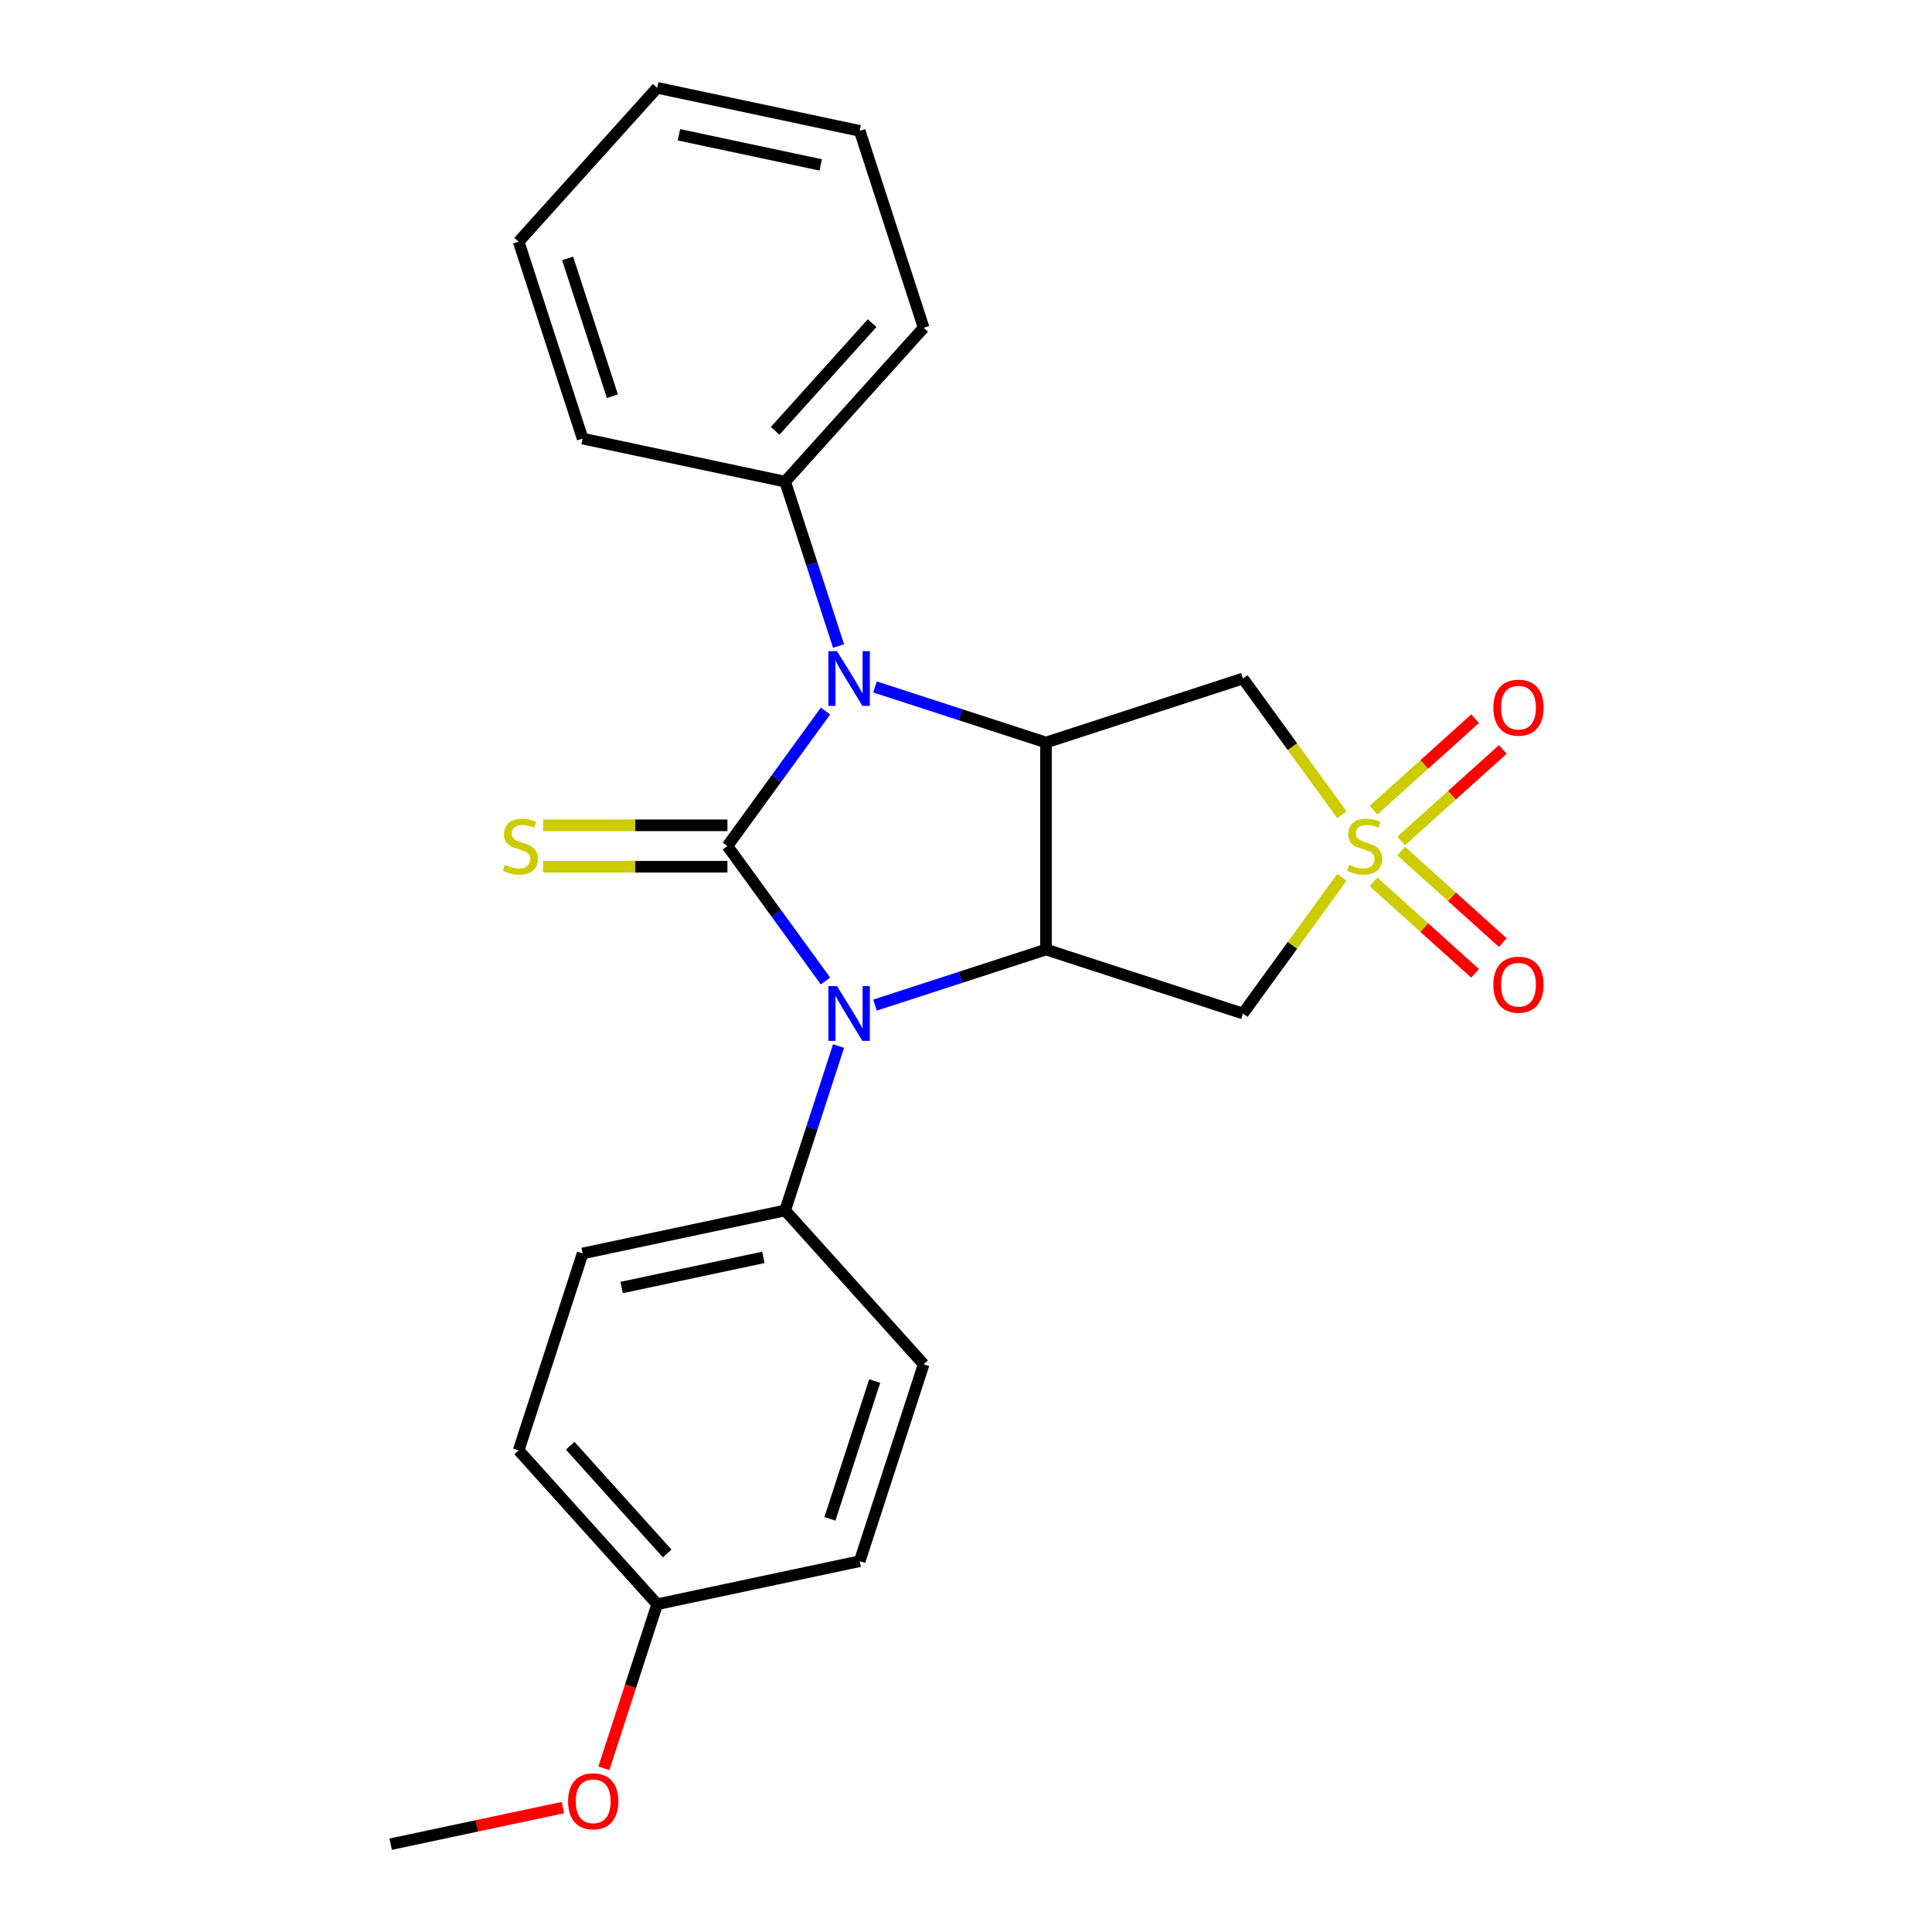 <?xml version='1.0' encoding='iso-8859-1'?>
<svg version='1.1' baseProfile='full'
              xmlns='http://www.w3.org/2000/svg'
                      xmlns:rdkit='http://www.rdkit.org/xml'
                      xmlns:xlink='http://www.w3.org/1999/xlink'
                  xml:space='preserve'
width='1000px' height='1000px' viewBox='0 0 1000 1000'>
<!-- END OF HEADER -->
<rect style='opacity:1.0;fill:#FFFFFF;stroke:none' width='1000' height='1000' x='0' y='0'> </rect>
<path class='bond-1' d='M 376.513,437.901 L 401.89,472.83' style='fill:none;fill-rule:evenodd;stroke:#000000;stroke-width:6px;stroke-linecap:butt;stroke-linejoin:miter;stroke-opacity:1' />
<path class='bond-1' d='M 401.89,472.83 L 427.267,507.758' style='fill:none;fill-rule:evenodd;stroke:#0000FF;stroke-width:6px;stroke-linecap:butt;stroke-linejoin:miter;stroke-opacity:1' />
<path class='bond-2' d='M 376.513,437.901 L 401.89,402.973' style='fill:none;fill-rule:evenodd;stroke:#000000;stroke-width:6px;stroke-linecap:butt;stroke-linejoin:miter;stroke-opacity:1' />
<path class='bond-2' d='M 401.89,402.973 L 427.267,368.045' style='fill:none;fill-rule:evenodd;stroke:#0000FF;stroke-width:6px;stroke-linecap:butt;stroke-linejoin:miter;stroke-opacity:1' />
<path class='bond-7' d='M 376.513,427.185 L 328.812,427.185' style='fill:none;fill-rule:evenodd;stroke:#000000;stroke-width:6px;stroke-linecap:butt;stroke-linejoin:miter;stroke-opacity:1' />
<path class='bond-7' d='M 328.812,427.185 L 281.11,427.185' style='fill:none;fill-rule:evenodd;stroke:#CCCC00;stroke-width:6px;stroke-linecap:butt;stroke-linejoin:miter;stroke-opacity:1' />
<path class='bond-7' d='M 376.513,448.618 L 328.812,448.618' style='fill:none;fill-rule:evenodd;stroke:#000000;stroke-width:6px;stroke-linecap:butt;stroke-linejoin:miter;stroke-opacity:1' />
<path class='bond-7' d='M 328.812,448.618 L 281.11,448.618' style='fill:none;fill-rule:evenodd;stroke:#CCCC00;stroke-width:6px;stroke-linecap:butt;stroke-linejoin:miter;stroke-opacity:1' />
<path class='bond-0' d='M 694.564,421.716 L 668.95,386.461' style='fill:none;fill-rule:evenodd;stroke:#CCCC00;stroke-width:6px;stroke-linecap:butt;stroke-linejoin:miter;stroke-opacity:1' />
<path class='bond-0' d='M 668.95,386.461 L 643.335,351.206' style='fill:none;fill-rule:evenodd;stroke:#000000;stroke-width:6px;stroke-linecap:butt;stroke-linejoin:miter;stroke-opacity:1' />
<path class='bond-9' d='M 725.253,435.277 L 751.55,411.599' style='fill:none;fill-rule:evenodd;stroke:#CCCC00;stroke-width:6px;stroke-linecap:butt;stroke-linejoin:miter;stroke-opacity:1' />
<path class='bond-9' d='M 751.55,411.599 L 777.847,387.921' style='fill:none;fill-rule:evenodd;stroke:#FF0000;stroke-width:6px;stroke-linecap:butt;stroke-linejoin:miter;stroke-opacity:1' />
<path class='bond-9' d='M 710.912,419.35 L 737.209,395.672' style='fill:none;fill-rule:evenodd;stroke:#CCCC00;stroke-width:6px;stroke-linecap:butt;stroke-linejoin:miter;stroke-opacity:1' />
<path class='bond-9' d='M 737.209,395.672 L 763.506,371.994' style='fill:none;fill-rule:evenodd;stroke:#FF0000;stroke-width:6px;stroke-linecap:butt;stroke-linejoin:miter;stroke-opacity:1' />
<path class='bond-10' d='M 710.912,456.453 L 737.209,480.131' style='fill:none;fill-rule:evenodd;stroke:#CCCC00;stroke-width:6px;stroke-linecap:butt;stroke-linejoin:miter;stroke-opacity:1' />
<path class='bond-10' d='M 737.209,480.131 L 763.506,503.809' style='fill:none;fill-rule:evenodd;stroke:#FF0000;stroke-width:6px;stroke-linecap:butt;stroke-linejoin:miter;stroke-opacity:1' />
<path class='bond-10' d='M 725.253,440.526 L 751.55,464.204' style='fill:none;fill-rule:evenodd;stroke:#CCCC00;stroke-width:6px;stroke-linecap:butt;stroke-linejoin:miter;stroke-opacity:1' />
<path class='bond-10' d='M 751.55,464.204 L 777.847,487.882' style='fill:none;fill-rule:evenodd;stroke:#FF0000;stroke-width:6px;stroke-linecap:butt;stroke-linejoin:miter;stroke-opacity:1' />
<path class='bond-25' d='M 694.564,454.086 L 668.95,489.342' style='fill:none;fill-rule:evenodd;stroke:#CCCC00;stroke-width:6px;stroke-linecap:butt;stroke-linejoin:miter;stroke-opacity:1' />
<path class='bond-25' d='M 668.95,489.342 L 643.335,524.597' style='fill:none;fill-rule:evenodd;stroke:#000000;stroke-width:6px;stroke-linecap:butt;stroke-linejoin:miter;stroke-opacity:1' />
<path class='bond-3' d='M 452.92,520.237 L 497.169,505.86' style='fill:none;fill-rule:evenodd;stroke:#0000FF;stroke-width:6px;stroke-linecap:butt;stroke-linejoin:miter;stroke-opacity:1' />
<path class='bond-3' d='M 497.169,505.86 L 541.418,491.482' style='fill:none;fill-rule:evenodd;stroke:#000000;stroke-width:6px;stroke-linecap:butt;stroke-linejoin:miter;stroke-opacity:1' />
<path class='bond-8' d='M 434.03,541.436 L 420.208,583.975' style='fill:none;fill-rule:evenodd;stroke:#0000FF;stroke-width:6px;stroke-linecap:butt;stroke-linejoin:miter;stroke-opacity:1' />
<path class='bond-8' d='M 420.208,583.975 L 406.386,626.514' style='fill:none;fill-rule:evenodd;stroke:#000000;stroke-width:6px;stroke-linecap:butt;stroke-linejoin:miter;stroke-opacity:1' />
<path class='bond-4' d='M 452.92,355.566 L 497.169,369.943' style='fill:none;fill-rule:evenodd;stroke:#0000FF;stroke-width:6px;stroke-linecap:butt;stroke-linejoin:miter;stroke-opacity:1' />
<path class='bond-4' d='M 497.169,369.943 L 541.418,384.32' style='fill:none;fill-rule:evenodd;stroke:#000000;stroke-width:6px;stroke-linecap:butt;stroke-linejoin:miter;stroke-opacity:1' />
<path class='bond-11' d='M 434.03,334.367 L 420.208,291.828' style='fill:none;fill-rule:evenodd;stroke:#0000FF;stroke-width:6px;stroke-linecap:butt;stroke-linejoin:miter;stroke-opacity:1' />
<path class='bond-11' d='M 420.208,291.828 L 406.386,249.289' style='fill:none;fill-rule:evenodd;stroke:#000000;stroke-width:6px;stroke-linecap:butt;stroke-linejoin:miter;stroke-opacity:1' />
<path class='bond-6' d='M 541.418,491.482 L 643.335,524.597' style='fill:none;fill-rule:evenodd;stroke:#000000;stroke-width:6px;stroke-linecap:butt;stroke-linejoin:miter;stroke-opacity:1' />
<path class='bond-24' d='M 541.418,491.482 L 541.418,384.32' style='fill:none;fill-rule:evenodd;stroke:#000000;stroke-width:6px;stroke-linecap:butt;stroke-linejoin:miter;stroke-opacity:1' />
<path class='bond-5' d='M 541.418,384.32 L 643.335,351.206' style='fill:none;fill-rule:evenodd;stroke:#000000;stroke-width:6px;stroke-linecap:butt;stroke-linejoin:miter;stroke-opacity:1' />
<path class='bond-12' d='M 406.386,626.514 L 301.566,648.794' style='fill:none;fill-rule:evenodd;stroke:#000000;stroke-width:6px;stroke-linecap:butt;stroke-linejoin:miter;stroke-opacity:1' />
<path class='bond-12' d='M 395.119,650.82 L 321.745,666.416' style='fill:none;fill-rule:evenodd;stroke:#000000;stroke-width:6px;stroke-linecap:butt;stroke-linejoin:miter;stroke-opacity:1' />
<path class='bond-13' d='M 406.386,626.514 L 478.092,706.151' style='fill:none;fill-rule:evenodd;stroke:#000000;stroke-width:6px;stroke-linecap:butt;stroke-linejoin:miter;stroke-opacity:1' />
<path class='bond-18' d='M 406.386,249.289 L 478.092,169.652' style='fill:none;fill-rule:evenodd;stroke:#000000;stroke-width:6px;stroke-linecap:butt;stroke-linejoin:miter;stroke-opacity:1' />
<path class='bond-18' d='M 401.215,223.002 L 451.408,167.256' style='fill:none;fill-rule:evenodd;stroke:#000000;stroke-width:6px;stroke-linecap:butt;stroke-linejoin:miter;stroke-opacity:1' />
<path class='bond-19' d='M 406.386,249.289 L 301.566,227.008' style='fill:none;fill-rule:evenodd;stroke:#000000;stroke-width:6px;stroke-linecap:butt;stroke-linejoin:miter;stroke-opacity:1' />
<path class='bond-15' d='M 301.566,648.794 L 268.451,750.711' style='fill:none;fill-rule:evenodd;stroke:#000000;stroke-width:6px;stroke-linecap:butt;stroke-linejoin:miter;stroke-opacity:1' />
<path class='bond-16' d='M 478.092,706.151 L 444.977,808.068' style='fill:none;fill-rule:evenodd;stroke:#000000;stroke-width:6px;stroke-linecap:butt;stroke-linejoin:miter;stroke-opacity:1' />
<path class='bond-16' d='M 452.741,714.816 L 429.561,786.157' style='fill:none;fill-rule:evenodd;stroke:#000000;stroke-width:6px;stroke-linecap:butt;stroke-linejoin:miter;stroke-opacity:1' />
<path class='bond-14' d='M 340.157,830.348 L 444.977,808.068' style='fill:none;fill-rule:evenodd;stroke:#000000;stroke-width:6px;stroke-linecap:butt;stroke-linejoin:miter;stroke-opacity:1' />
<path class='bond-17' d='M 340.157,830.348 L 326.361,872.807' style='fill:none;fill-rule:evenodd;stroke:#000000;stroke-width:6px;stroke-linecap:butt;stroke-linejoin:miter;stroke-opacity:1' />
<path class='bond-17' d='M 326.361,872.807 L 312.565,915.266' style='fill:none;fill-rule:evenodd;stroke:#FF0000;stroke-width:6px;stroke-linecap:butt;stroke-linejoin:miter;stroke-opacity:1' />
<path class='bond-26' d='M 340.157,830.348 L 268.451,750.711' style='fill:none;fill-rule:evenodd;stroke:#000000;stroke-width:6px;stroke-linecap:butt;stroke-linejoin:miter;stroke-opacity:1' />
<path class='bond-26' d='M 345.328,804.062 L 295.134,748.316' style='fill:none;fill-rule:evenodd;stroke:#000000;stroke-width:6px;stroke-linecap:butt;stroke-linejoin:miter;stroke-opacity:1' />
<path class='bond-20' d='M 291.363,935.598 L 246.792,945.072' style='fill:none;fill-rule:evenodd;stroke:#FF0000;stroke-width:6px;stroke-linecap:butt;stroke-linejoin:miter;stroke-opacity:1' />
<path class='bond-20' d='M 246.792,945.072 L 202.222,954.545' style='fill:none;fill-rule:evenodd;stroke:#000000;stroke-width:6px;stroke-linecap:butt;stroke-linejoin:miter;stroke-opacity:1' />
<path class='bond-22' d='M 478.092,169.652 L 444.977,67.735' style='fill:none;fill-rule:evenodd;stroke:#000000;stroke-width:6px;stroke-linecap:butt;stroke-linejoin:miter;stroke-opacity:1' />
<path class='bond-21' d='M 301.566,227.008 L 268.451,125.091' style='fill:none;fill-rule:evenodd;stroke:#000000;stroke-width:6px;stroke-linecap:butt;stroke-linejoin:miter;stroke-opacity:1' />
<path class='bond-21' d='M 316.982,205.098 L 293.802,133.756' style='fill:none;fill-rule:evenodd;stroke:#000000;stroke-width:6px;stroke-linecap:butt;stroke-linejoin:miter;stroke-opacity:1' />
<path class='bond-23' d='M 268.451,125.091 L 340.157,45.455' style='fill:none;fill-rule:evenodd;stroke:#000000;stroke-width:6px;stroke-linecap:butt;stroke-linejoin:miter;stroke-opacity:1' />
<path class='bond-27' d='M 444.977,67.735 L 340.157,45.455' style='fill:none;fill-rule:evenodd;stroke:#000000;stroke-width:6px;stroke-linecap:butt;stroke-linejoin:miter;stroke-opacity:1' />
<path class='bond-27' d='M 424.798,85.357 L 351.424,69.761' style='fill:none;fill-rule:evenodd;stroke:#000000;stroke-width:6px;stroke-linecap:butt;stroke-linejoin:miter;stroke-opacity:1' />
<path  class='atom-1' d='M 698.323 447.621
Q 698.643 447.741, 699.963 448.301
Q 701.283 448.861, 702.723 449.221
Q 704.203 449.541, 705.643 449.541
Q 708.323 449.541, 709.883 448.261
Q 711.443 446.941, 711.443 444.661
Q 711.443 443.101, 710.643 442.141
Q 709.883 441.181, 708.683 440.661
Q 707.483 440.141, 705.483 439.541
Q 702.963 438.781, 701.443 438.061
Q 699.963 437.341, 698.883 435.821
Q 697.843 434.301, 697.843 431.741
Q 697.843 428.181, 700.243 425.981
Q 702.683 423.781, 707.483 423.781
Q 710.763 423.781, 714.483 425.341
L 713.563 428.421
Q 710.163 427.021, 707.603 427.021
Q 704.843 427.021, 703.323 428.181
Q 701.803 429.301, 701.843 431.261
Q 701.843 432.781, 702.603 433.701
Q 703.403 434.621, 704.523 435.141
Q 705.683 435.661, 707.603 436.261
Q 710.163 437.061, 711.683 437.861
Q 713.203 438.661, 714.283 440.301
Q 715.403 441.901, 715.403 444.661
Q 715.403 448.581, 712.763 450.701
Q 710.163 452.781, 705.803 452.781
Q 703.283 452.781, 701.363 452.221
Q 699.483 451.701, 697.243 450.781
L 698.323 447.621
' fill='#CCCC00'/>
<path  class='atom-2' d='M 433.241 510.437
L 442.521 525.437
Q 443.441 526.917, 444.921 529.597
Q 446.401 532.277, 446.481 532.437
L 446.481 510.437
L 450.241 510.437
L 450.241 538.757
L 446.361 538.757
L 436.401 522.357
Q 435.241 520.437, 434.001 518.237
Q 432.801 516.037, 432.441 515.357
L 432.441 538.757
L 428.761 538.757
L 428.761 510.437
L 433.241 510.437
' fill='#0000FF'/>
<path  class='atom-3' d='M 433.241 337.046
L 442.521 352.046
Q 443.441 353.526, 444.921 356.206
Q 446.401 358.886, 446.481 359.046
L 446.481 337.046
L 450.241 337.046
L 450.241 365.366
L 446.361 365.366
L 436.401 348.966
Q 435.241 347.046, 434.001 344.846
Q 432.801 342.646, 432.441 341.966
L 432.441 365.366
L 428.761 365.366
L 428.761 337.046
L 433.241 337.046
' fill='#0000FF'/>
<path  class='atom-8' d='M 261.351 447.621
Q 261.671 447.741, 262.991 448.301
Q 264.311 448.861, 265.751 449.221
Q 267.231 449.541, 268.671 449.541
Q 271.351 449.541, 272.911 448.261
Q 274.471 446.941, 274.471 444.661
Q 274.471 443.101, 273.671 442.141
Q 272.911 441.181, 271.711 440.661
Q 270.511 440.141, 268.511 439.541
Q 265.991 438.781, 264.471 438.061
Q 262.991 437.341, 261.911 435.821
Q 260.871 434.301, 260.871 431.741
Q 260.871 428.181, 263.271 425.981
Q 265.711 423.781, 270.511 423.781
Q 273.791 423.781, 277.511 425.341
L 276.591 428.421
Q 273.191 427.021, 270.631 427.021
Q 267.871 427.021, 266.351 428.181
Q 264.831 429.301, 264.871 431.261
Q 264.871 432.781, 265.631 433.701
Q 266.431 434.621, 267.551 435.141
Q 268.711 435.661, 270.631 436.261
Q 273.191 437.061, 274.711 437.861
Q 276.231 438.661, 277.311 440.301
Q 278.431 441.901, 278.431 444.661
Q 278.431 448.581, 275.791 450.701
Q 273.191 452.781, 268.831 452.781
Q 266.311 452.781, 264.391 452.221
Q 262.511 451.701, 260.271 450.781
L 261.351 447.621
' fill='#CCCC00'/>
<path  class='atom-10' d='M 772.96 366.276
Q 772.96 359.476, 776.32 355.676
Q 779.68 351.876, 785.96 351.876
Q 792.24 351.876, 795.6 355.676
Q 798.96 359.476, 798.96 366.276
Q 798.96 373.156, 795.56 377.076
Q 792.16 380.956, 785.96 380.956
Q 779.72 380.956, 776.32 377.076
Q 772.96 373.196, 772.96 366.276
M 785.96 377.756
Q 790.28 377.756, 792.6 374.876
Q 794.96 371.956, 794.96 366.276
Q 794.96 360.716, 792.6 357.916
Q 790.28 355.076, 785.96 355.076
Q 781.64 355.076, 779.28 357.876
Q 776.96 360.676, 776.96 366.276
Q 776.96 371.996, 779.28 374.876
Q 781.64 377.756, 785.96 377.756
' fill='#FF0000'/>
<path  class='atom-11' d='M 772.96 509.687
Q 772.96 502.887, 776.32 499.087
Q 779.68 495.287, 785.96 495.287
Q 792.24 495.287, 795.6 499.087
Q 798.96 502.887, 798.96 509.687
Q 798.96 516.567, 795.56 520.487
Q 792.16 524.367, 785.96 524.367
Q 779.72 524.367, 776.32 520.487
Q 772.96 516.607, 772.96 509.687
M 785.96 521.167
Q 790.28 521.167, 792.6 518.287
Q 794.96 515.367, 794.96 509.687
Q 794.96 504.127, 792.6 501.327
Q 790.28 498.487, 785.96 498.487
Q 781.64 498.487, 779.28 501.287
Q 776.96 504.087, 776.96 509.687
Q 776.96 515.407, 779.28 518.287
Q 781.64 521.167, 785.96 521.167
' fill='#FF0000'/>
<path  class='atom-18' d='M 294.042 932.345
Q 294.042 925.545, 297.402 921.745
Q 300.762 917.945, 307.042 917.945
Q 313.322 917.945, 316.682 921.745
Q 320.042 925.545, 320.042 932.345
Q 320.042 939.225, 316.642 943.145
Q 313.242 947.025, 307.042 947.025
Q 300.802 947.025, 297.402 943.145
Q 294.042 939.265, 294.042 932.345
M 307.042 943.825
Q 311.362 943.825, 313.682 940.945
Q 316.042 938.025, 316.042 932.345
Q 316.042 926.785, 313.682 923.985
Q 311.362 921.145, 307.042 921.145
Q 302.722 921.145, 300.362 923.945
Q 298.042 926.745, 298.042 932.345
Q 298.042 938.065, 300.362 940.945
Q 302.722 943.825, 307.042 943.825
' fill='#FF0000'/>
</svg>
